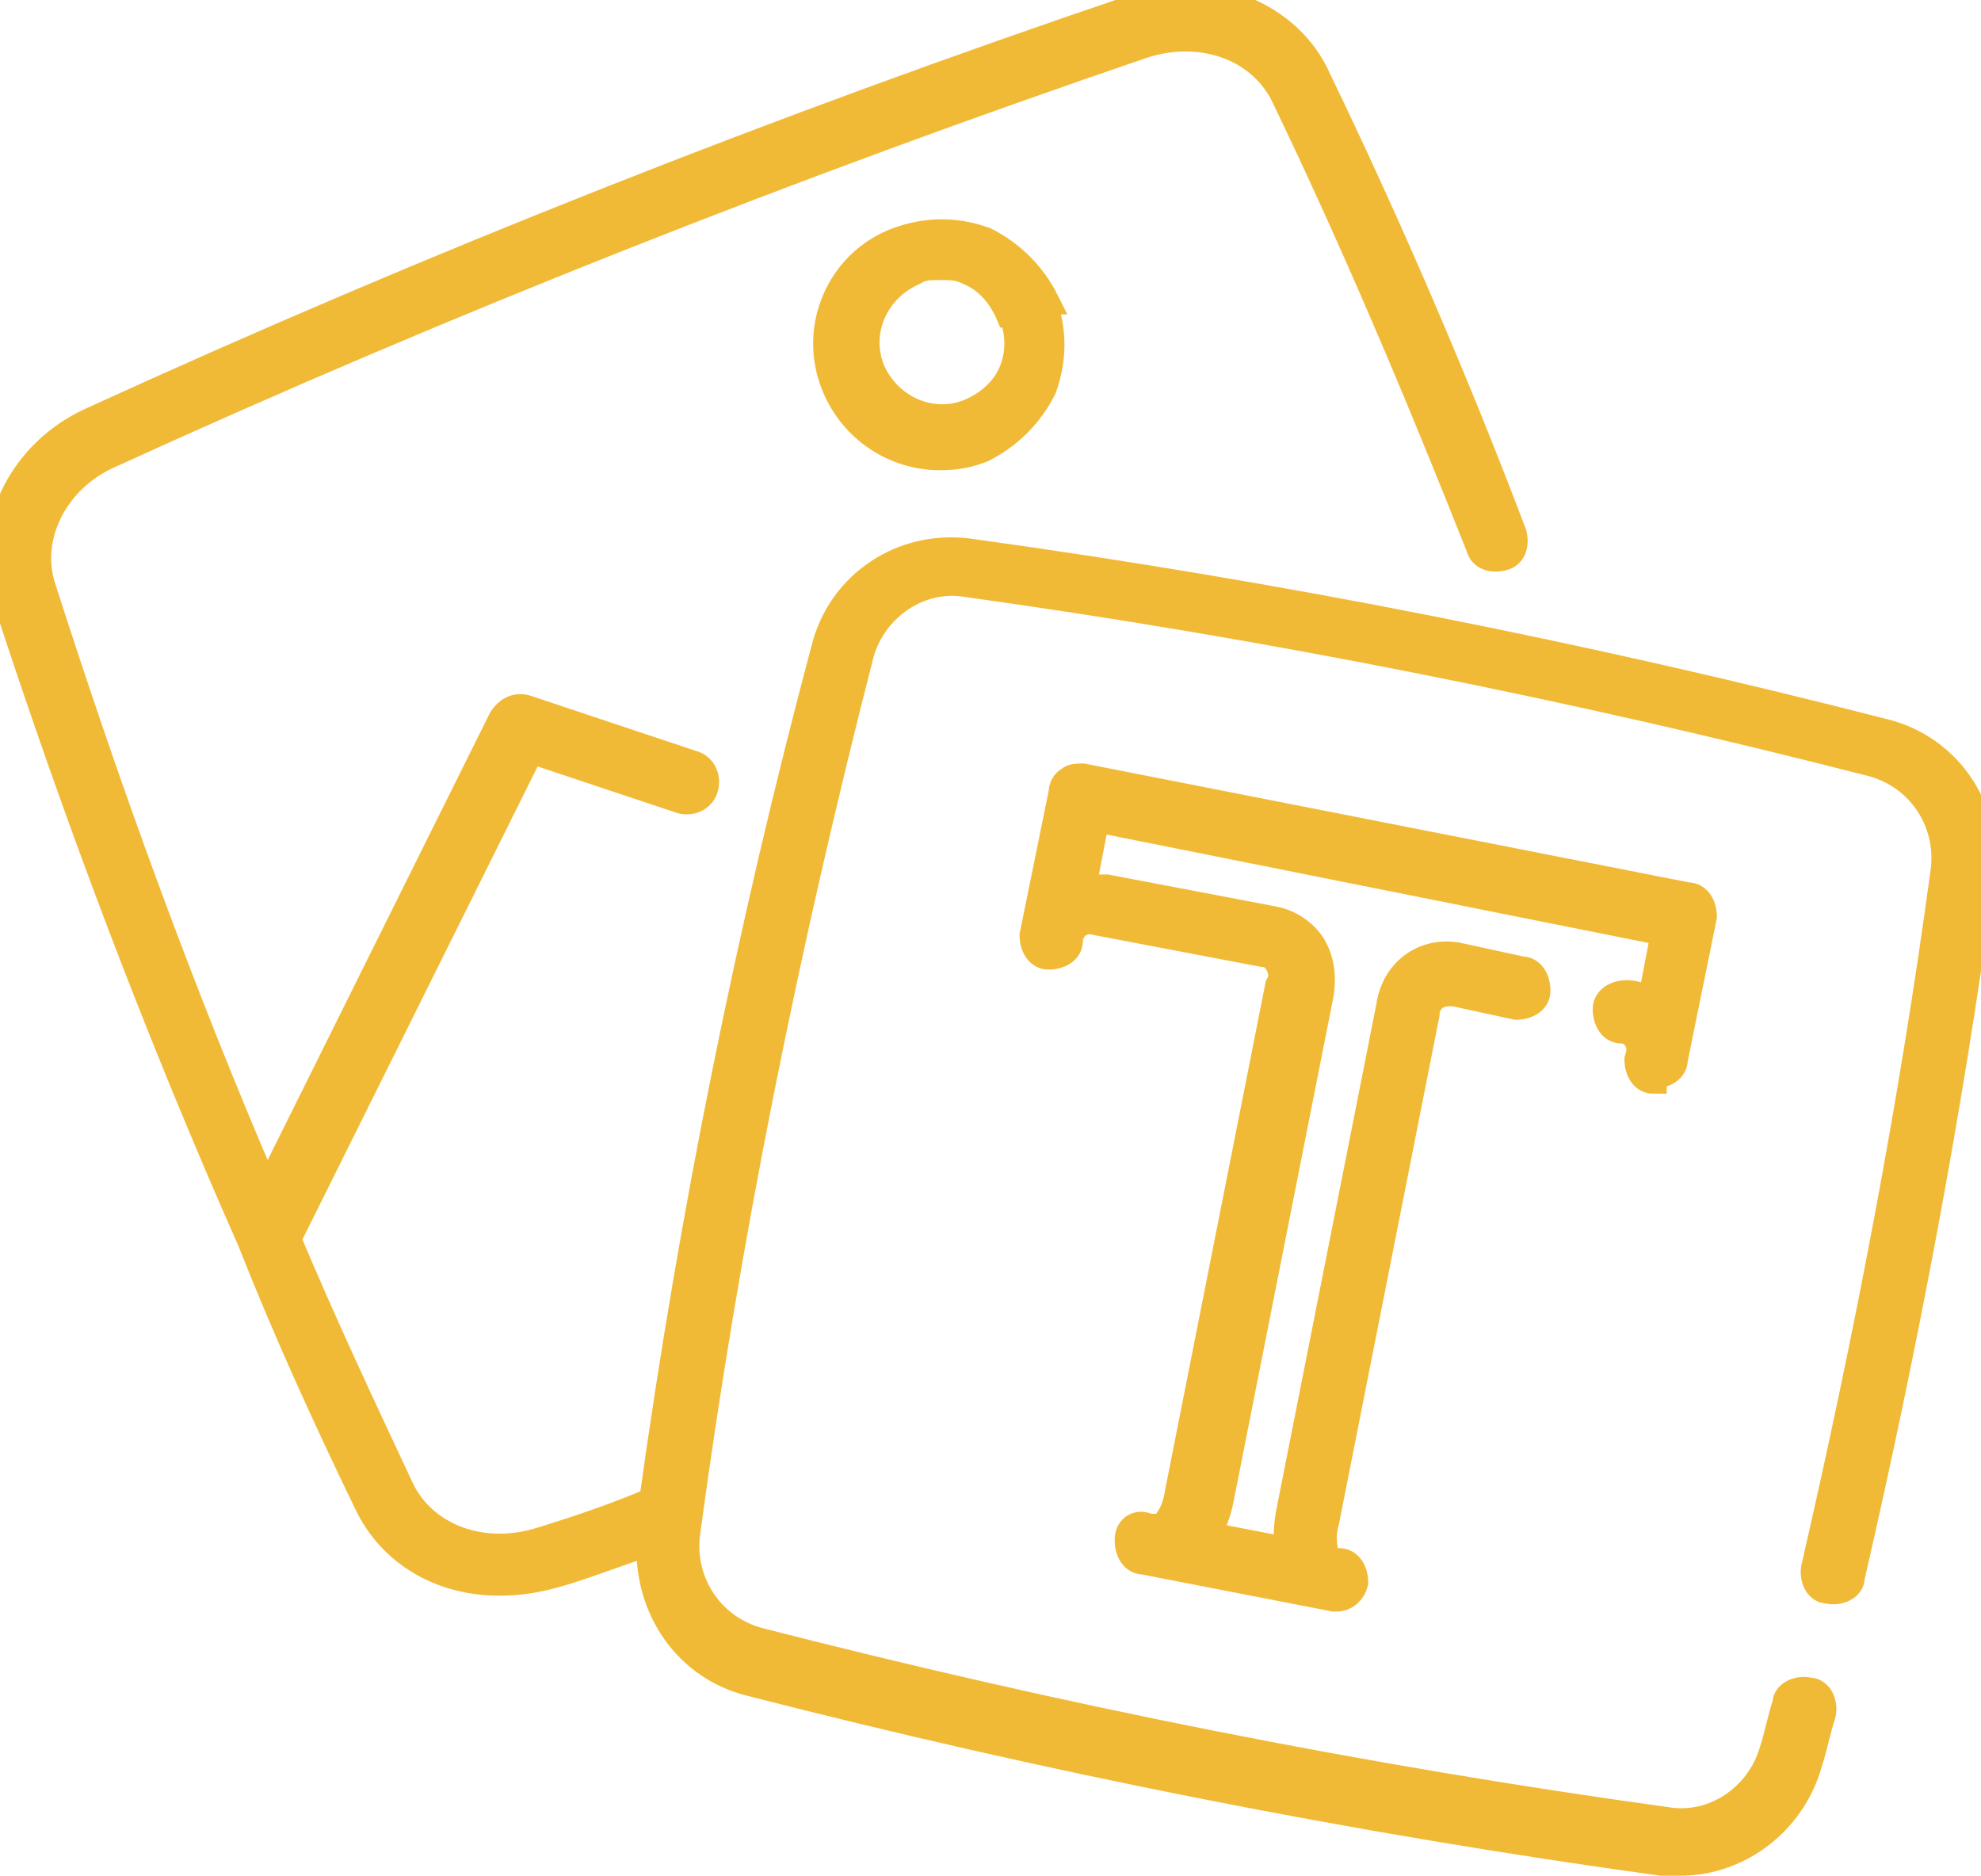<?xml version="1.0" encoding="UTF-8"?>
<svg id="Layer_1" data-name="Layer 1" xmlns="http://www.w3.org/2000/svg" version="1.1" viewBox="0 0 75 71">
  <defs>
    <style>
      .cls-1 {
        fill: #f1ba36;
        stroke: #f1ba36;
      }
    </style>
  </defs>
  <path class="cls-1" d="M75,33.2c-1.2,8.9-2.9,17.8-4.9,26.5,0,.4-.5.6-.9.5-.4,0-.6-.5-.5-.9,2-8.7,3.7-17.5,4.9-26.4.2-1.8-.9-3.5-2.7-4-11.3-2.9-22.8-5.2-34.3-6.8-1.8-.3-3.5.9-4,2.6-2.8,10.9-5.1,22.2-6.6,33.4-.2,1.8.9,3.5,2.7,4,11.3,2.9,22.8,5.2,34.4,6.8,1.8.3,3.5-.9,4-2.6.2-.6.3-1.2.5-1.8,0-.4.5-.6.9-.5.4,0,.6.5.5.9-.2.6-.3,1.2-.5,1.8-.6,2.2-2.6,3.8-4.9,3.8h0c-.2,0-.5,0-.7,0-11.6-1.6-23.2-3.9-34.5-6.8-2.4-.6-3.9-2.8-3.8-5.3-1.3.4-2.5.9-3.6,1.2-.7.2-1.4.3-2.1.3h0c-2.2,0-4.1-1.1-5-3-1.6-3.3-3.1-6.6-4.4-9.9C6,39.1,2.9,30.9.2,22.6c-.8-2.6.6-5.5,3.3-6.7C16.4,10,29.6,4.8,42.9.3c2.8-1,5.9.2,7,2.7,2.7,5.6,5.2,11.4,7.4,17.2.1.4,0,.8-.4.9-.4.1-.8,0-.9-.4-2.3-5.8-4.7-11.5-7.4-17.1-.9-1.8-3.1-2.6-5.3-1.9C30.1,6.2,16.9,11.4,4.2,17.2c-2.1.9-3.2,3.1-2.6,5,2.5,7.8,5.3,15.5,8.5,22.9l8.9-17.9c.2-.3.5-.5.9-.4l6.3,2.1c.4.1.6.5.5.9-.1.4-.5.6-.9.5l-5.7-1.9-9.2,18.5c1.3,3.1,2.8,6.3,4.3,9.5.9,1.8,3.1,2.6,5.3,1.9,0,0,0,0,0,0,1.3-.4,2.8-.9,4.2-1.5,1.5-10.8,3.7-21.7,6.5-32.2.6-2.5,3-4.1,5.6-3.7,11.6,1.6,23.2,3.9,34.5,6.8,2.5.6,4.1,3,3.7,5.6ZM50.7,60.5s0,0,0,0,0,0,0,0h0ZM62.6,40.7c.4,0,.8-.2.8-.6l1.1-5.4c0-.4-.2-.8-.6-.8l-22.9-4.5c-.2,0-.4,0-.5.1-.2.1-.3.3-.3.5l-1.1,5.4c0,.4.2.8.6.8.4,0,.8-.2.8-.6,0-.3.2-.5.3-.6.2-.1.4-.2.7-.1l6.3,1.2c.3,0,.5.2.6.4.1.2.2.5,0,.8l-3.8,19.2c-.1.7-.4,1.1-.6,1.3h-.5c-.4-.2-.8,0-.8.5,0,.4.2.8.6.8l7.2,1.4s0,0,.1,0c.3,0,.6-.2.7-.6,0-.4-.2-.8-.6-.8h-.5c0-.4-.2-.8,0-1.5l3.8-19.2c0-.4.3-.9,1.1-.8l2.3.5c.4,0,.8-.2.8-.6,0-.4-.2-.8-.6-.8l-2.3-.5c-1.3-.3-2.5.5-2.7,1.9l-3.8,19.2c-.1.6-.1,1,0,1.4l-3.1-.6c.2-.3.4-.8.5-1.3l3.8-19.2c.1-.7,0-1.3-.3-1.8-.3-.5-.9-.9-1.5-1l-6.3-1.2c-.4,0-.7,0-.9,0l.5-2.6,21.5,4.3-.5,2.6c-.2-.1-.5-.3-.9-.3-.4,0-.8.2-.8.6,0,.4.2.8.6.8.3,0,.5.2.6.4.1.2.1.4,0,.7,0,.4.2.8.6.8ZM39.5,11.4c.4,1.1.4,2.2,0,3.3-.5,1-1.3,1.8-2.3,2.3-.5.2-1,.3-1.6.3-1.7,0-3.3-1-4-2.7-.9-2.2.2-4.7,2.4-5.5,1.1-.4,2.2-.4,3.3,0,1,.5,1.8,1.3,2.3,2.3ZM38.2,11.9c-.3-.7-.8-1.3-1.5-1.6-.4-.2-.7-.2-1.1-.2s-.7,0-1,.2c-1.4.6-2.2,2.2-1.6,3.7.6,1.4,2.2,2.2,3.7,1.6.7-.3,1.3-.8,1.6-1.5.3-.7.3-1.5,0-2.2Z"/>
</svg>